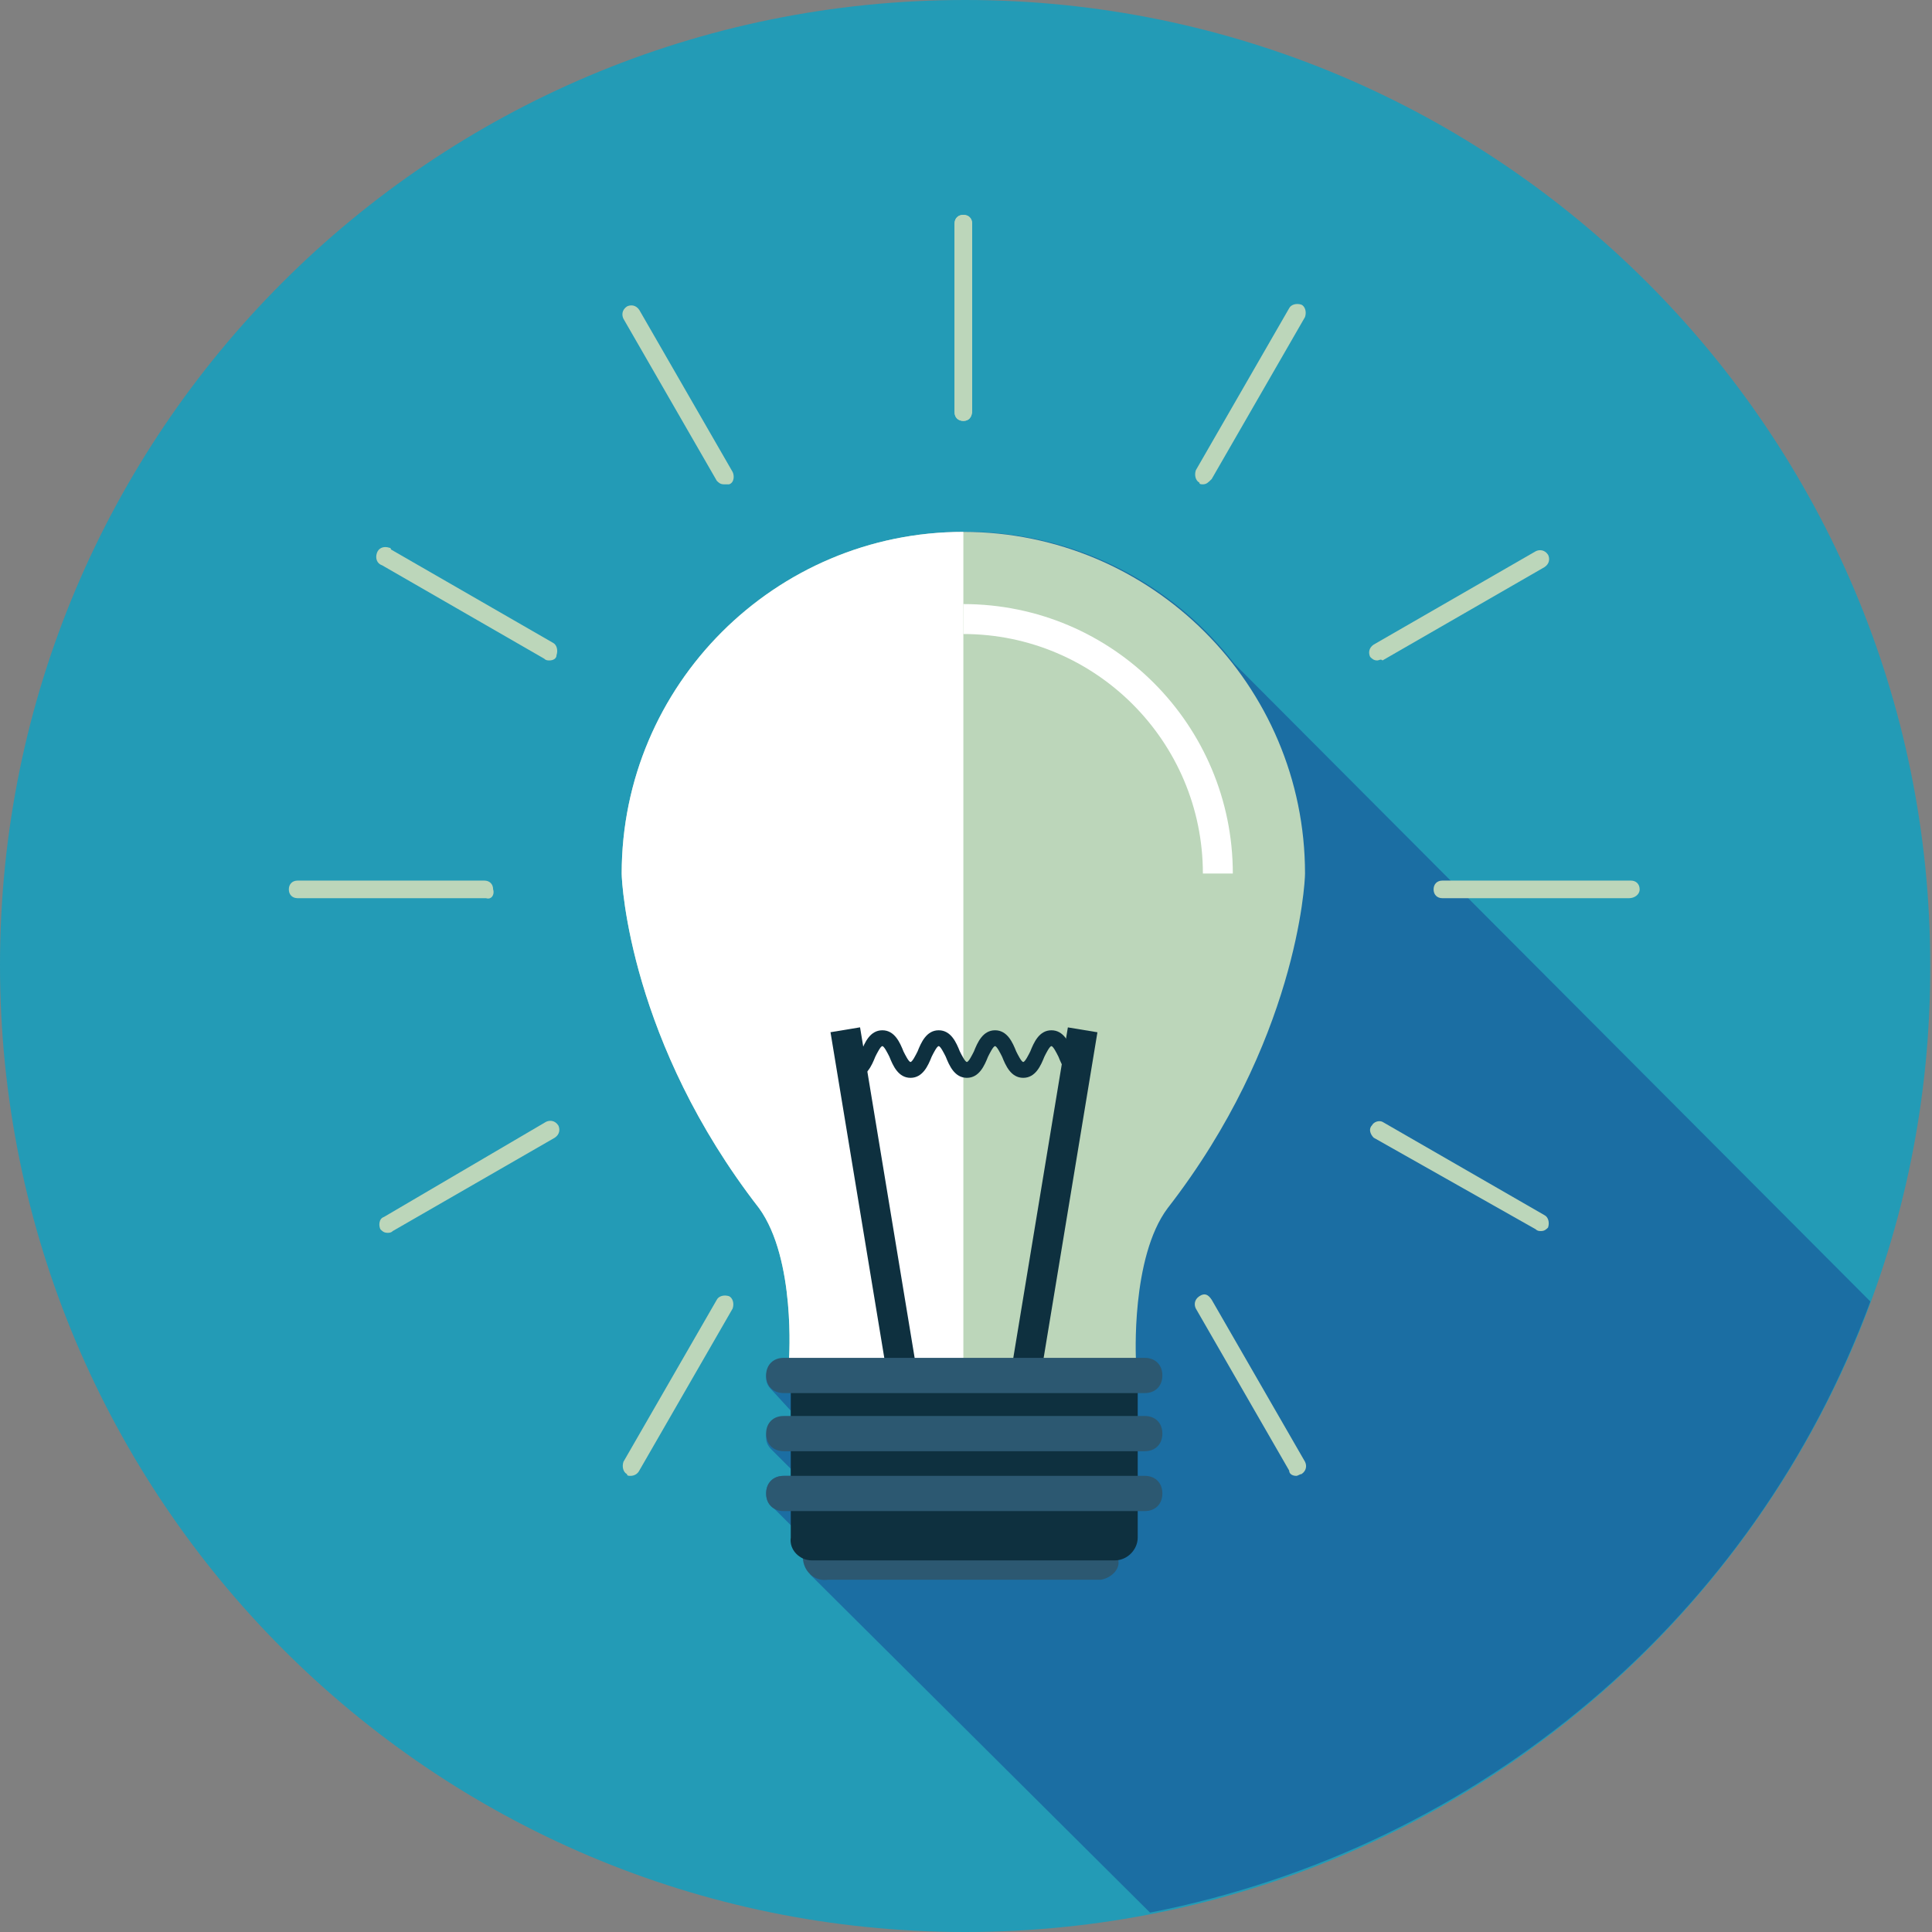 <?xml version="1.0" encoding="utf-8"?>
<!-- Generator: Adobe Illustrator 26.0.1, SVG Export Plug-In . SVG Version: 6.00 Build 0)  -->
<svg version="1.1" id="Layer_1" xmlns="http://www.w3.org/2000/svg" xmlns:xlink="http://www.w3.org/1999/xlink" x="0px" y="0px"
	 viewBox="0 0 109.7 109.7" style="enable-background:new 0 0 109.7 109.7;" xml:space="preserve">
<rect x="0" y="0" width="109.7" height="109.7" fill="#808080" stroke="none"/>
<style type="text/css">
	.st0{fill:none;}
	.st1{fill:#239BB6;}
	.st2{fill:#1B6EA3;}
	.st3{fill:#2C5871;}
	.st4{fill:#BCD6BA;}
	.st5{fill:#FFFFFF;}
	.st6{fill:#0E303F;}
</style>
<rect class="st0" width="109.7" height="109.7"/>
<path class="st1" d="M54.8,109.7C24.5,109.7,0,85.1,0,54.8C0,24.5,24.5,0,54.8,0c30.3,0,54.8,24.6,54.8,54.8
	C109.7,85.1,85.1,109.7,54.8,109.7C54.9,109.7,54.8,109.7,54.8,109.7"/>
<path class="st2" d="M65.3,108.6c18.8-3.7,34.3-16.8,40.9-34.7L70.1,37.7c-6.6-8.5-18.7-10-27.2-3.4c-4.7,3.7-7.5,9.3-7.5,15.3
	c0,0.6,0.5,9.6,7.8,19c2.1,2.8,1.7,8.5,1.7,8.6h-0.4c-0.6,0-1,0.4-1,1c0,0.3,0.1,0.5,0.3,0.7l0,0l1.1,1.2v0.5h-0.4c-0.6,0-1,0.4-1,1
	c0,0.3,0.1,0.5,0.3,0.7l0,0l1.1,1.1v0.4h-0.4c-0.6,0-1,0.4-1,1c0,0.3,0.1,0.6,0.4,0.8l0,0l1.1,1.1v0.7c0,0.5,0.3,1,0.8,1.2
	c0,0.3,0.1,0.5,0.3,0.7l-0.1,0.1L65.3,108.6z"/>
<path class="st3" d="M62.5,89.7H47c-0.7,0.1-1.3-0.4-1.4-1.1c-0.1-0.7,0.4-1.3,1.1-1.4c0.1,0,0.1,0,0.2,0h15.5
	c0.7,0.1,1.2,0.7,1.1,1.4C63.6,89.1,63.1,89.6,62.5,89.7"/>
<path class="st4" d="M35.3,49.6c0-10.7,8.7-19.4,19.4-19.4c10.7,0,19.4,8.7,19.4,19.4c0,0.6-0.5,9.6-7.8,19
	c-2.1,2.8-1.8,8.6-1.8,8.6H44.8c0,0,0.4-5.7-1.7-8.6C35.8,59.2,35.3,50.2,35.3,49.6"/>
<path class="st5" d="M54.7,77.2h-9.9c0,0,0.4-5.7-1.7-8.6c-7.3-9.4-7.8-18.4-7.8-19c0-10.7,8.7-19.4,19.4-19.4"/>
<path class="st5" d="M70,49.6h-1.7c0-7.5-6.1-13.6-13.6-13.6v-1.7C63.2,34.3,70,41.2,70,49.6"/>
<rect x="49.6" y="67.7" transform="matrix(0.163 -0.987 0.987 0.163 -17.579 116.292)" class="st6" width="20.3" height="1.7"/>
<rect x="48.8" y="58.3" transform="matrix(0.987 -0.163 0.163 0.987 -10.512 9.022)" class="st6" width="1.7" height="20.3"/>
<path class="st6" d="M61.3,61.2c-0.7,0-1-0.7-1.2-1.2c-0.1-0.2-0.3-0.6-0.4-0.6s-0.3,0.4-0.4,0.6c-0.2,0.5-0.5,1.2-1.2,1.2
	s-1-0.7-1.2-1.2c-0.1-0.2-0.3-0.6-0.4-0.6s-0.3,0.4-0.4,0.6c-0.2,0.5-0.5,1.2-1.2,1.2s-1-0.7-1.2-1.2c-0.1-0.2-0.3-0.6-0.4-0.6
	S53,59.8,52.9,60c-0.2,0.5-0.5,1.2-1.2,1.2s-1-0.7-1.2-1.2c-0.1-0.2-0.3-0.6-0.4-0.6s-0.3,0.4-0.4,0.6c-0.2,0.5-0.5,1.2-1.2,1.2
	v-0.9c0.1,0,0.3-0.4,0.4-0.6c0.2-0.5,0.5-1.2,1.2-1.2s1,0.7,1.2,1.2c0.1,0.2,0.3,0.6,0.4,0.6s0.3-0.4,0.4-0.6
	c0.2-0.5,0.5-1.2,1.2-1.2s1,0.7,1.2,1.2c0.1,0.2,0.3,0.6,0.4,0.6s0.3-0.4,0.4-0.6c0.2-0.5,0.5-1.2,1.2-1.2s1,0.7,1.2,1.2
	c0.1,0.2,0.3,0.6,0.4,0.6s0.3-0.4,0.4-0.6c0.2-0.5,0.5-1.2,1.2-1.2s1,0.7,1.2,1.2c0.1,0.2,0.3,0.6,0.4,0.6V61.2z"/>
<path class="st6" d="M64.6,77.2v10.1c0,0.7-0.6,1.3-1.3,1.3l0,0H46.1c-0.7,0-1.3-0.6-1.2-1.3V77.2H64.6z"/>
<path class="st3" d="M65,79.1H44.5c-0.6,0-1-0.4-1-1s0.4-1,1-1H65c0.6,0,1,0.4,1,1S65.6,79.1,65,79.1"/>
<path class="st3" d="M65,82.4H44.5c-0.6,0-1-0.4-1-1s0.4-1,1-1H65c0.6,0,1,0.4,1,1S65.6,82.4,65,82.4"/>
<path class="st3" d="M65,85.8H44.5c-0.6,0-1-0.4-1-1s0.4-1,1-1H65c0.6,0,1,0.4,1,1S65.6,85.8,65,85.8"/>
<path class="st4" d="M54.7,23.9c-0.3,0-0.5-0.2-0.5-0.5c0,0,0,0,0,0V12.7c0-0.3,0.2-0.5,0.5-0.5c0.3,0,0.5,0.2,0.5,0.5c0,0,0,0,0,0
	v10.6C55.2,23.7,55,23.9,54.7,23.9"/>
<path class="st4" d="M41.1,27.5c-0.2,0-0.3-0.1-0.4-0.2l-5.3-9.2c-0.1-0.2-0.1-0.5,0.2-0.7c0.2-0.1,0.5-0.1,0.7,0.2l5.3,9.2
	c0.1,0.2,0.1,0.6-0.2,0.7c0,0,0,0,0,0C41.3,27.5,41.2,27.5,41.1,27.5"/>
<path class="st4" d="M31.2,37.5c-0.1,0-0.2,0-0.3-0.1l-9.2-5.3c-0.3-0.1-0.4-0.4-0.3-0.7c0.1-0.3,0.4-0.4,0.7-0.3c0,0,0.1,0,0.1,0.1
	l9.2,5.3c0.2,0.1,0.3,0.4,0.2,0.7C31.6,37.4,31.4,37.5,31.2,37.5"/>
<path class="st4" d="M27.6,51H16.9c-0.3,0-0.5-0.2-0.5-0.5c0,0,0,0,0,0c0-0.3,0.2-0.5,0.5-0.5h10.6c0.3,0,0.5,0.2,0.5,0.5
	C28.1,50.8,27.9,51.1,27.6,51C27.6,51.1,27.6,51.1,27.6,51"/>
<path class="st4" d="M22,70c-0.2,0-0.3-0.1-0.4-0.2c-0.1-0.2-0.1-0.6,0.2-0.7l9.2-5.4c0.2-0.1,0.5-0.1,0.7,0.2
	c0.1,0.2,0.1,0.5-0.2,0.7l-9.2,5.3C22.2,70,22.1,70,22,70"/>
<path class="st4" d="M35.8,83.8c-0.1,0-0.2,0-0.2-0.1c-0.2-0.1-0.3-0.4-0.2-0.7l5.3-9.2c0.1-0.2,0.4-0.3,0.7-0.2c0,0,0,0,0,0
	c0.2,0.1,0.3,0.4,0.2,0.7l-5.3,9.2C36.2,83.7,36,83.8,35.8,83.8"/>
<path class="st4" d="M73.6,83.8c-0.2,0-0.4-0.1-0.4-0.3l-5.3-9.2c-0.1-0.2-0.1-0.5,0.2-0.7s0.5-0.1,0.7,0.2l5.3,9.2
	c0.1,0.2,0.1,0.5-0.2,0.7C73.8,83.7,73.7,83.8,73.6,83.8"/>
<path class="st4" d="M87.5,69.9c-0.1,0-0.2,0-0.3-0.1L78,64.6c-0.2-0.2-0.3-0.5-0.1-0.7c0.1-0.2,0.4-0.3,0.6-0.2l9.2,5.3
	c0.2,0.1,0.3,0.4,0.2,0.7C87.8,69.8,87.7,69.9,87.5,69.9"/>
<path class="st4" d="M92.5,51H81.9c-0.3,0-0.5-0.2-0.5-0.5l0,0c0-0.3,0.2-0.5,0.5-0.5c0,0,0,0,0,0h10.7c0.3,0,0.5,0.2,0.5,0.5
	c0,0,0,0,0,0C93.1,50.8,92.8,51,92.5,51L92.5,51"/>
<path class="st4" d="M78.2,37.5c-0.2,0-0.3-0.1-0.4-0.2c-0.1-0.2-0.1-0.5,0.2-0.7l9.2-5.3c0.2-0.1,0.5-0.1,0.7,0.2c0,0,0,0,0,0
	c0.1,0.2,0.1,0.5-0.2,0.7c0,0,0,0,0,0l-9.2,5.3C78.4,37.4,78.3,37.5,78.2,37.5"/>
<path class="st4" d="M68.3,27.5c-0.1,0-0.2,0-0.2-0.1c-0.2-0.1-0.3-0.4-0.2-0.7l5.3-9.2c0.1-0.2,0.4-0.3,0.7-0.2
	c0.2,0.1,0.3,0.4,0.2,0.7l0,0l-5.3,9.2C68.6,27.4,68.5,27.5,68.3,27.5"/>
<path class="st4" d="M54.7,23.9c-0.3,0-0.5-0.2-0.5-0.5c0,0,0,0,0,0V12.7c0-0.3,0.2-0.5,0.5-0.5c0.3,0,0.5,0.2,0.5,0.5c0,0,0,0,0,0
	v10.6C55.2,23.7,55,23.9,54.7,23.9"/>
</svg>
